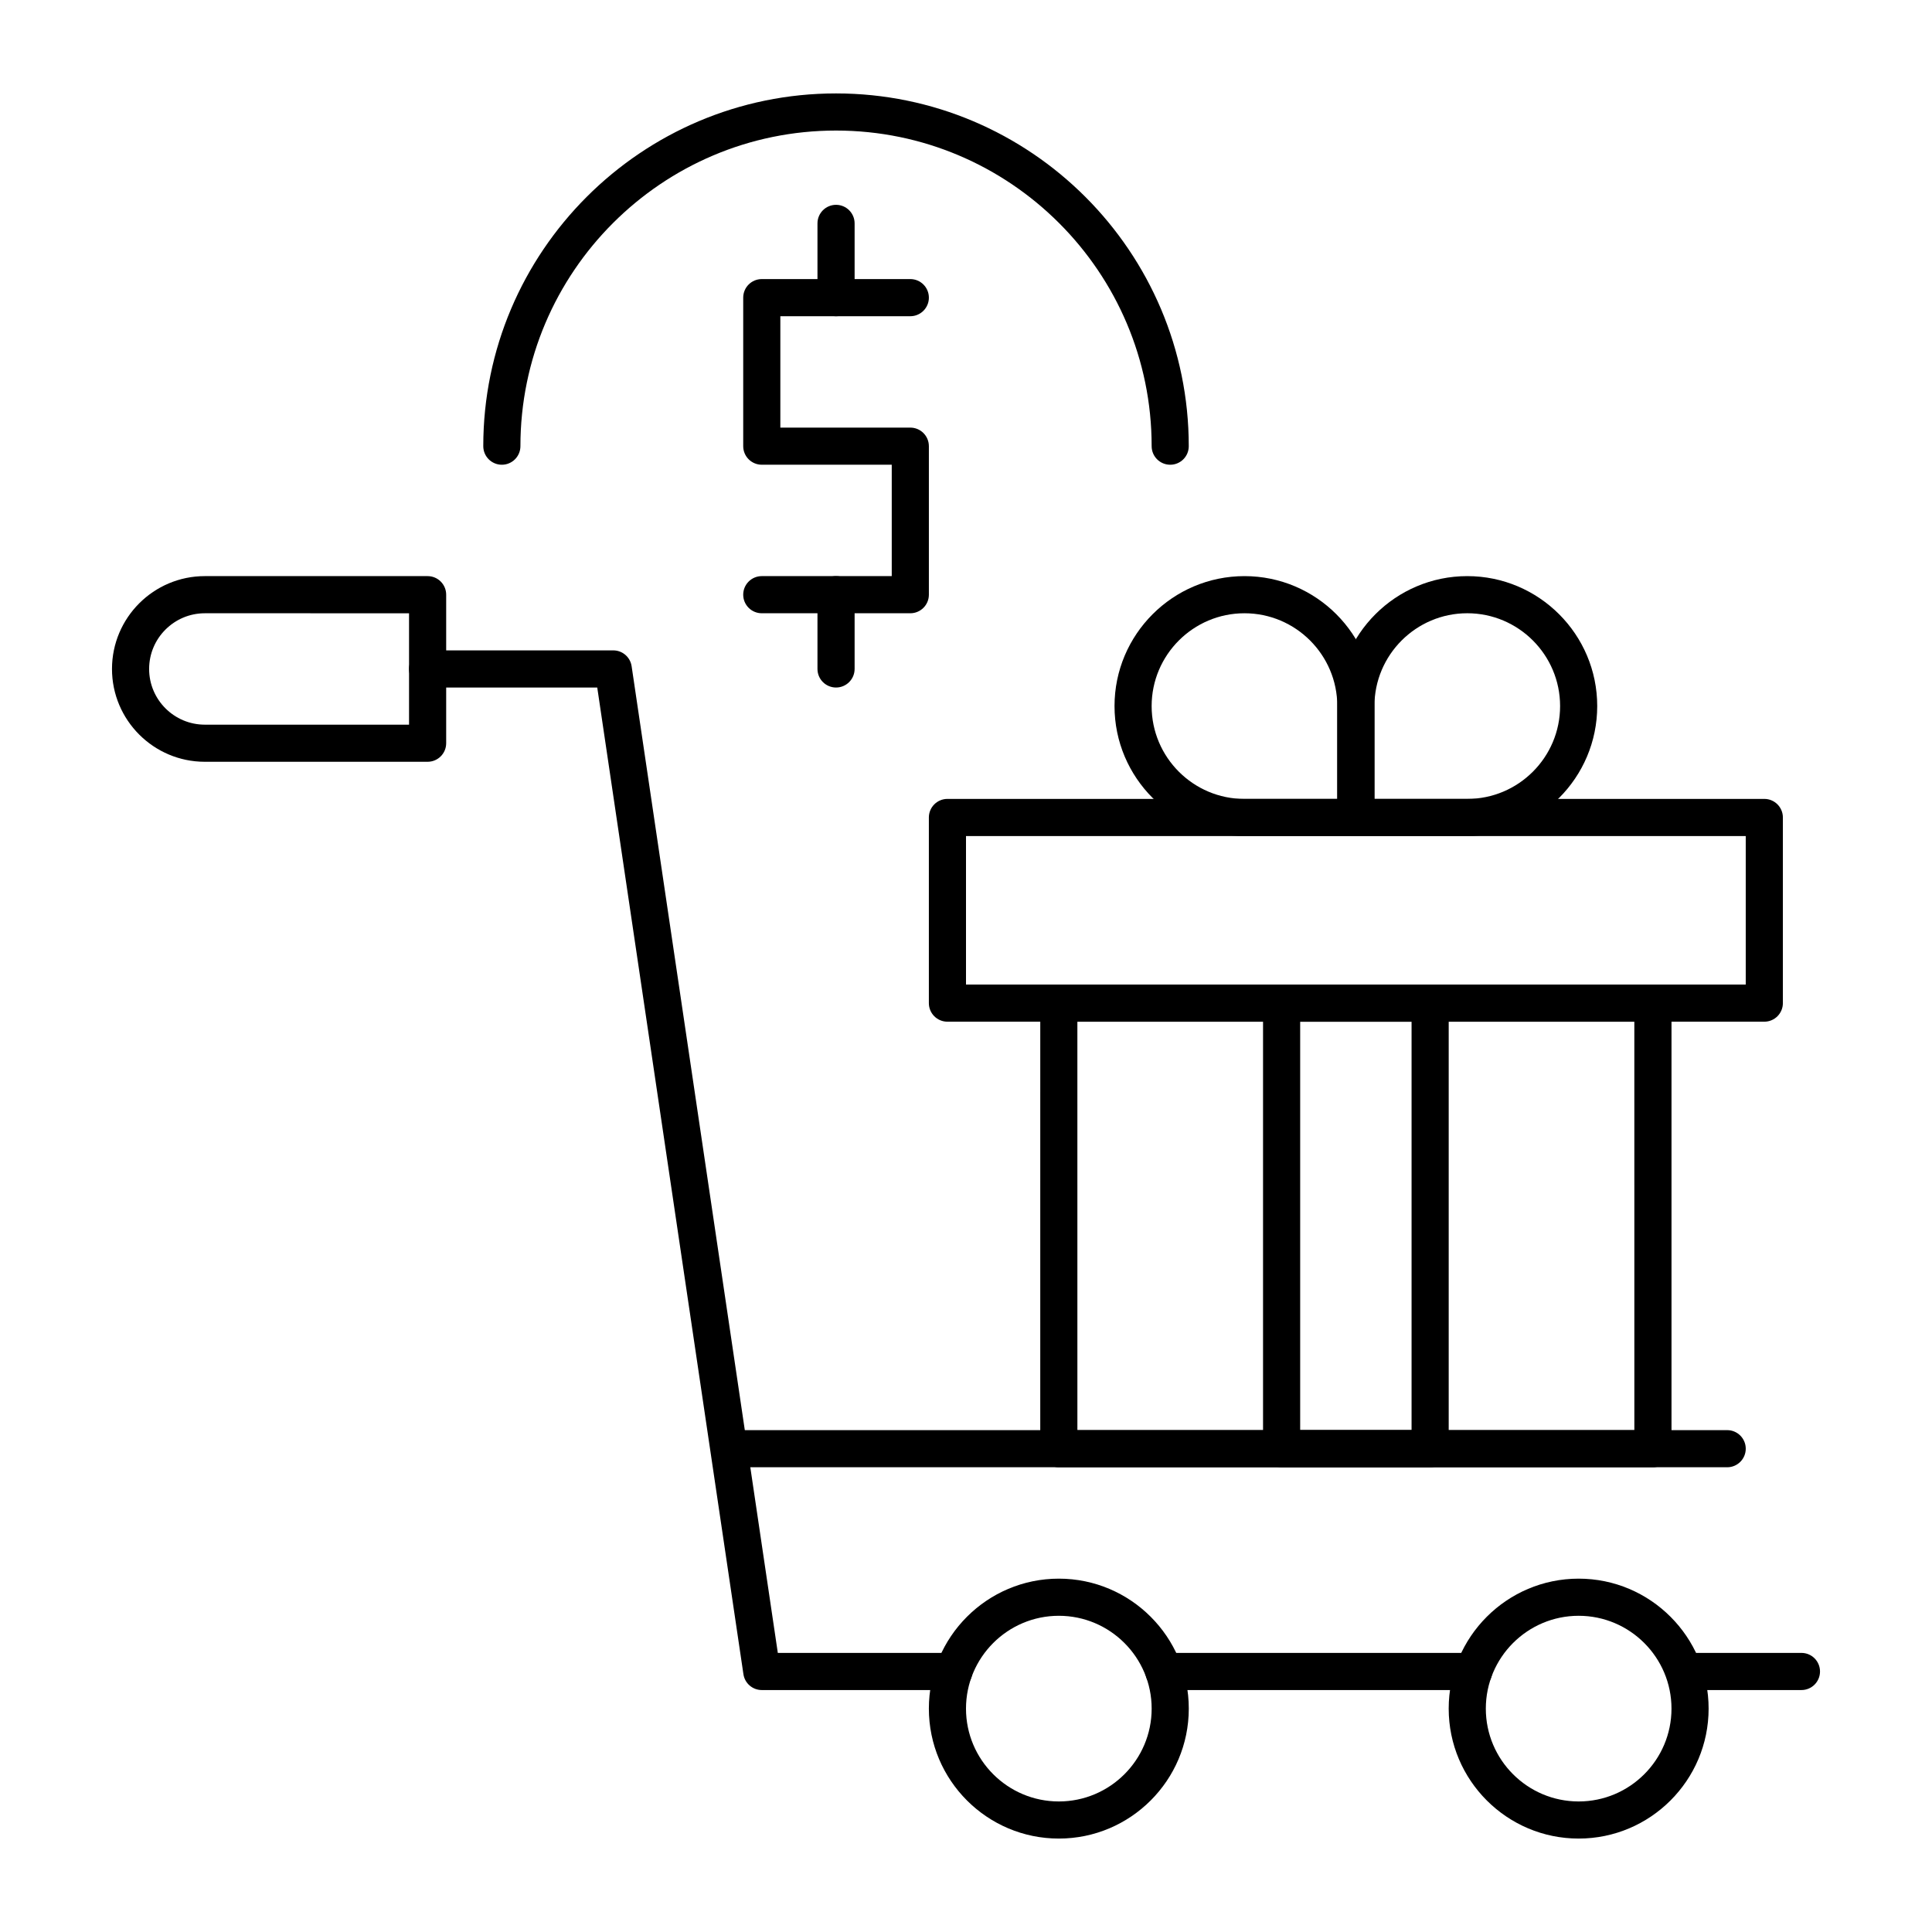 <?xml version="1.0" encoding="UTF-8"?>
<!-- Uploaded to: ICON Repo, www.svgrepo.com, Generator: ICON Repo Mixer Tools -->
<svg fill="#000000" width="800px" height="800px" version="1.1" viewBox="144 144 512 512" xmlns="http://www.w3.org/2000/svg">
 <g>
  <path d="m257.32 345.88h-59.039c-13.566 0-24.602-11.035-24.602-24.602s11.035-24.602 24.602-24.602h59.039c2.719 0 4.922 2.203 4.922 4.922v39.359c0 2.719-2.203 4.922-4.922 4.922zm-59.039-39.359c-8.141 0-14.762 6.621-14.762 14.762s6.621 14.762 14.762 14.762h54.121v-29.52z"/>
  <path d="m621.4 591.88h-29.52c-2.719 0-4.922-2.203-4.922-4.922s2.203-4.922 4.922-4.922h29.52c2.719 0 4.922 2.203 4.922 4.922s-2.203 4.922-4.922 4.922z"/>
  <path d="m534.53 591.88h-82.09c-2.719 0-4.922-2.203-4.922-4.922s2.203-4.922 4.922-4.922h82.09c2.719 0 4.922 2.203 4.922 4.922-0.004 2.719-2.207 4.922-4.922 4.922z"/>
  <path d="m396.77 591.88h-50.887c-2.438 0-4.508-1.785-4.867-4.199l-38.738-261.48h-44.957c-2.719 0-4.922-2.203-4.922-4.922s2.203-4.922 4.922-4.922h49.199c2.438 0 4.508 1.785 4.867 4.199l38.742 261.48h46.641c2.719 0 4.922 2.203 4.922 4.922-0.004 2.715-2.207 4.918-4.922 4.918z"/>
  <path d="m601.72 532.84h-263.13c-2.719 0-4.922-2.203-4.922-4.922s2.203-4.922 4.922-4.922l263.13 0.004c2.719 0 4.922 2.203 4.922 4.922 0 2.715-2.203 4.918-4.922 4.918z"/>
  <path d="m424.6 631.24c-18.992 0-34.441-15.449-34.441-34.441s15.449-34.441 34.441-34.441c18.992 0 34.441 15.449 34.441 34.441s-15.449 34.441-34.441 34.441zm0-59.039c-13.566 0-24.602 11.035-24.602 24.602 0 13.566 11.035 24.602 24.602 24.602s24.602-11.035 24.602-24.602c0-13.566-11.035-24.602-24.602-24.602z"/>
  <path d="m562.36 631.24c-18.992 0-34.441-15.449-34.441-34.441s15.449-34.441 34.441-34.441 34.441 15.449 34.441 34.441-15.453 34.441-34.441 34.441zm0-59.039c-13.566 0-24.602 11.035-24.602 24.602 0 13.566 11.035 24.602 24.602 24.602s24.602-11.035 24.602-24.602c0-13.566-11.039-24.602-24.602-24.602z"/>
  <path d="m611.56 414.76h-216.48c-2.719 0-4.922-2.203-4.922-4.922v-49.199c0-2.719 2.203-4.922 4.922-4.922h216.48c2.719 0 4.922 2.203 4.922 4.922v49.199c0 2.719-2.203 4.922-4.922 4.922zm-211.56-9.84h206.64v-39.359h-206.64z"/>
  <path d="m582.04 532.84h-157.44c-2.719 0-4.922-2.203-4.922-4.922l0.004-118.08c0-2.719 2.203-4.922 4.922-4.922h157.44c2.719 0 4.922 2.203 4.922 4.922v118.08c-0.004 2.715-2.207 4.918-4.926 4.918zm-152.52-9.84h147.6l-0.004-108.24h-147.6z"/>
  <path d="m523 532.84h-39.359c-2.719 0-4.922-2.203-4.922-4.922v-118.08c0-2.719 2.203-4.922 4.922-4.922h39.359c2.719 0 4.922 2.203 4.922 4.922v118.08c-0.004 2.715-2.207 4.918-4.922 4.918zm-34.441-9.84h29.52v-108.24h-29.52z"/>
  <path d="m532.84 365.56h-29.52c-2.719 0-4.922-2.203-4.922-4.922v-29.52c0-18.992 15.449-34.441 34.441-34.441 18.992 0 34.441 15.449 34.441 34.441-0.004 18.992-15.453 34.441-34.441 34.441zm-24.602-9.84h24.602c13.566 0 24.602-11.035 24.602-24.602 0-13.566-11.035-24.602-24.602-24.602s-24.602 11.035-24.602 24.602z"/>
  <path d="m503.32 365.56h-29.52c-18.992 0-34.441-15.449-34.441-34.441 0-18.992 15.449-34.441 34.441-34.441 18.992 0 34.441 15.449 34.441 34.441v29.52c-0.004 2.719-2.207 4.922-4.922 4.922zm-29.523-59.039c-13.566 0-24.602 11.035-24.602 24.602s11.035 24.602 24.602 24.602h24.602v-24.602c0-13.566-11.035-24.602-24.602-24.602z"/>
  <path d="m385.24 306.52h-39.359c-2.719 0-4.922-2.203-4.922-4.922s2.203-4.922 4.922-4.922h34.441v-29.52h-34.441c-2.719 0-4.922-2.203-4.922-4.922v-39.355c0-2.719 2.203-4.922 4.922-4.922h39.359c2.719 0 4.922 2.203 4.922 4.922s-2.203 4.922-4.922 4.922h-34.441v29.52h34.441c2.719 0 4.922 2.203 4.922 4.922v39.359c0 2.715-2.203 4.918-4.922 4.918z"/>
  <path d="m365.56 227.8c-2.719 0-4.922-2.203-4.922-4.922v-19.676c0-2.719 2.203-4.922 4.922-4.922s4.922 2.203 4.922 4.922v19.68c-0.004 2.715-2.207 4.918-4.922 4.918z"/>
  <path d="m365.56 326.2c-2.719 0-4.922-2.203-4.922-4.922v-19.68c0-2.719 2.203-4.922 4.922-4.922s4.922 2.203 4.922 4.922v19.68c-0.004 2.719-2.207 4.922-4.922 4.922z"/>
  <path d="m454.12 267.16c-2.719 0-4.922-2.203-4.922-4.922 0-46.121-37.52-83.641-83.641-83.641-46.121 0-83.641 37.52-83.641 83.641 0 2.719-2.203 4.922-4.922 4.922s-4.922-2.203-4.922-4.922c0-51.547 41.934-93.48 93.48-93.48s93.48 41.934 93.48 93.48c0.008 2.719-2.195 4.922-4.914 4.922z"/>
 </g>
</svg>